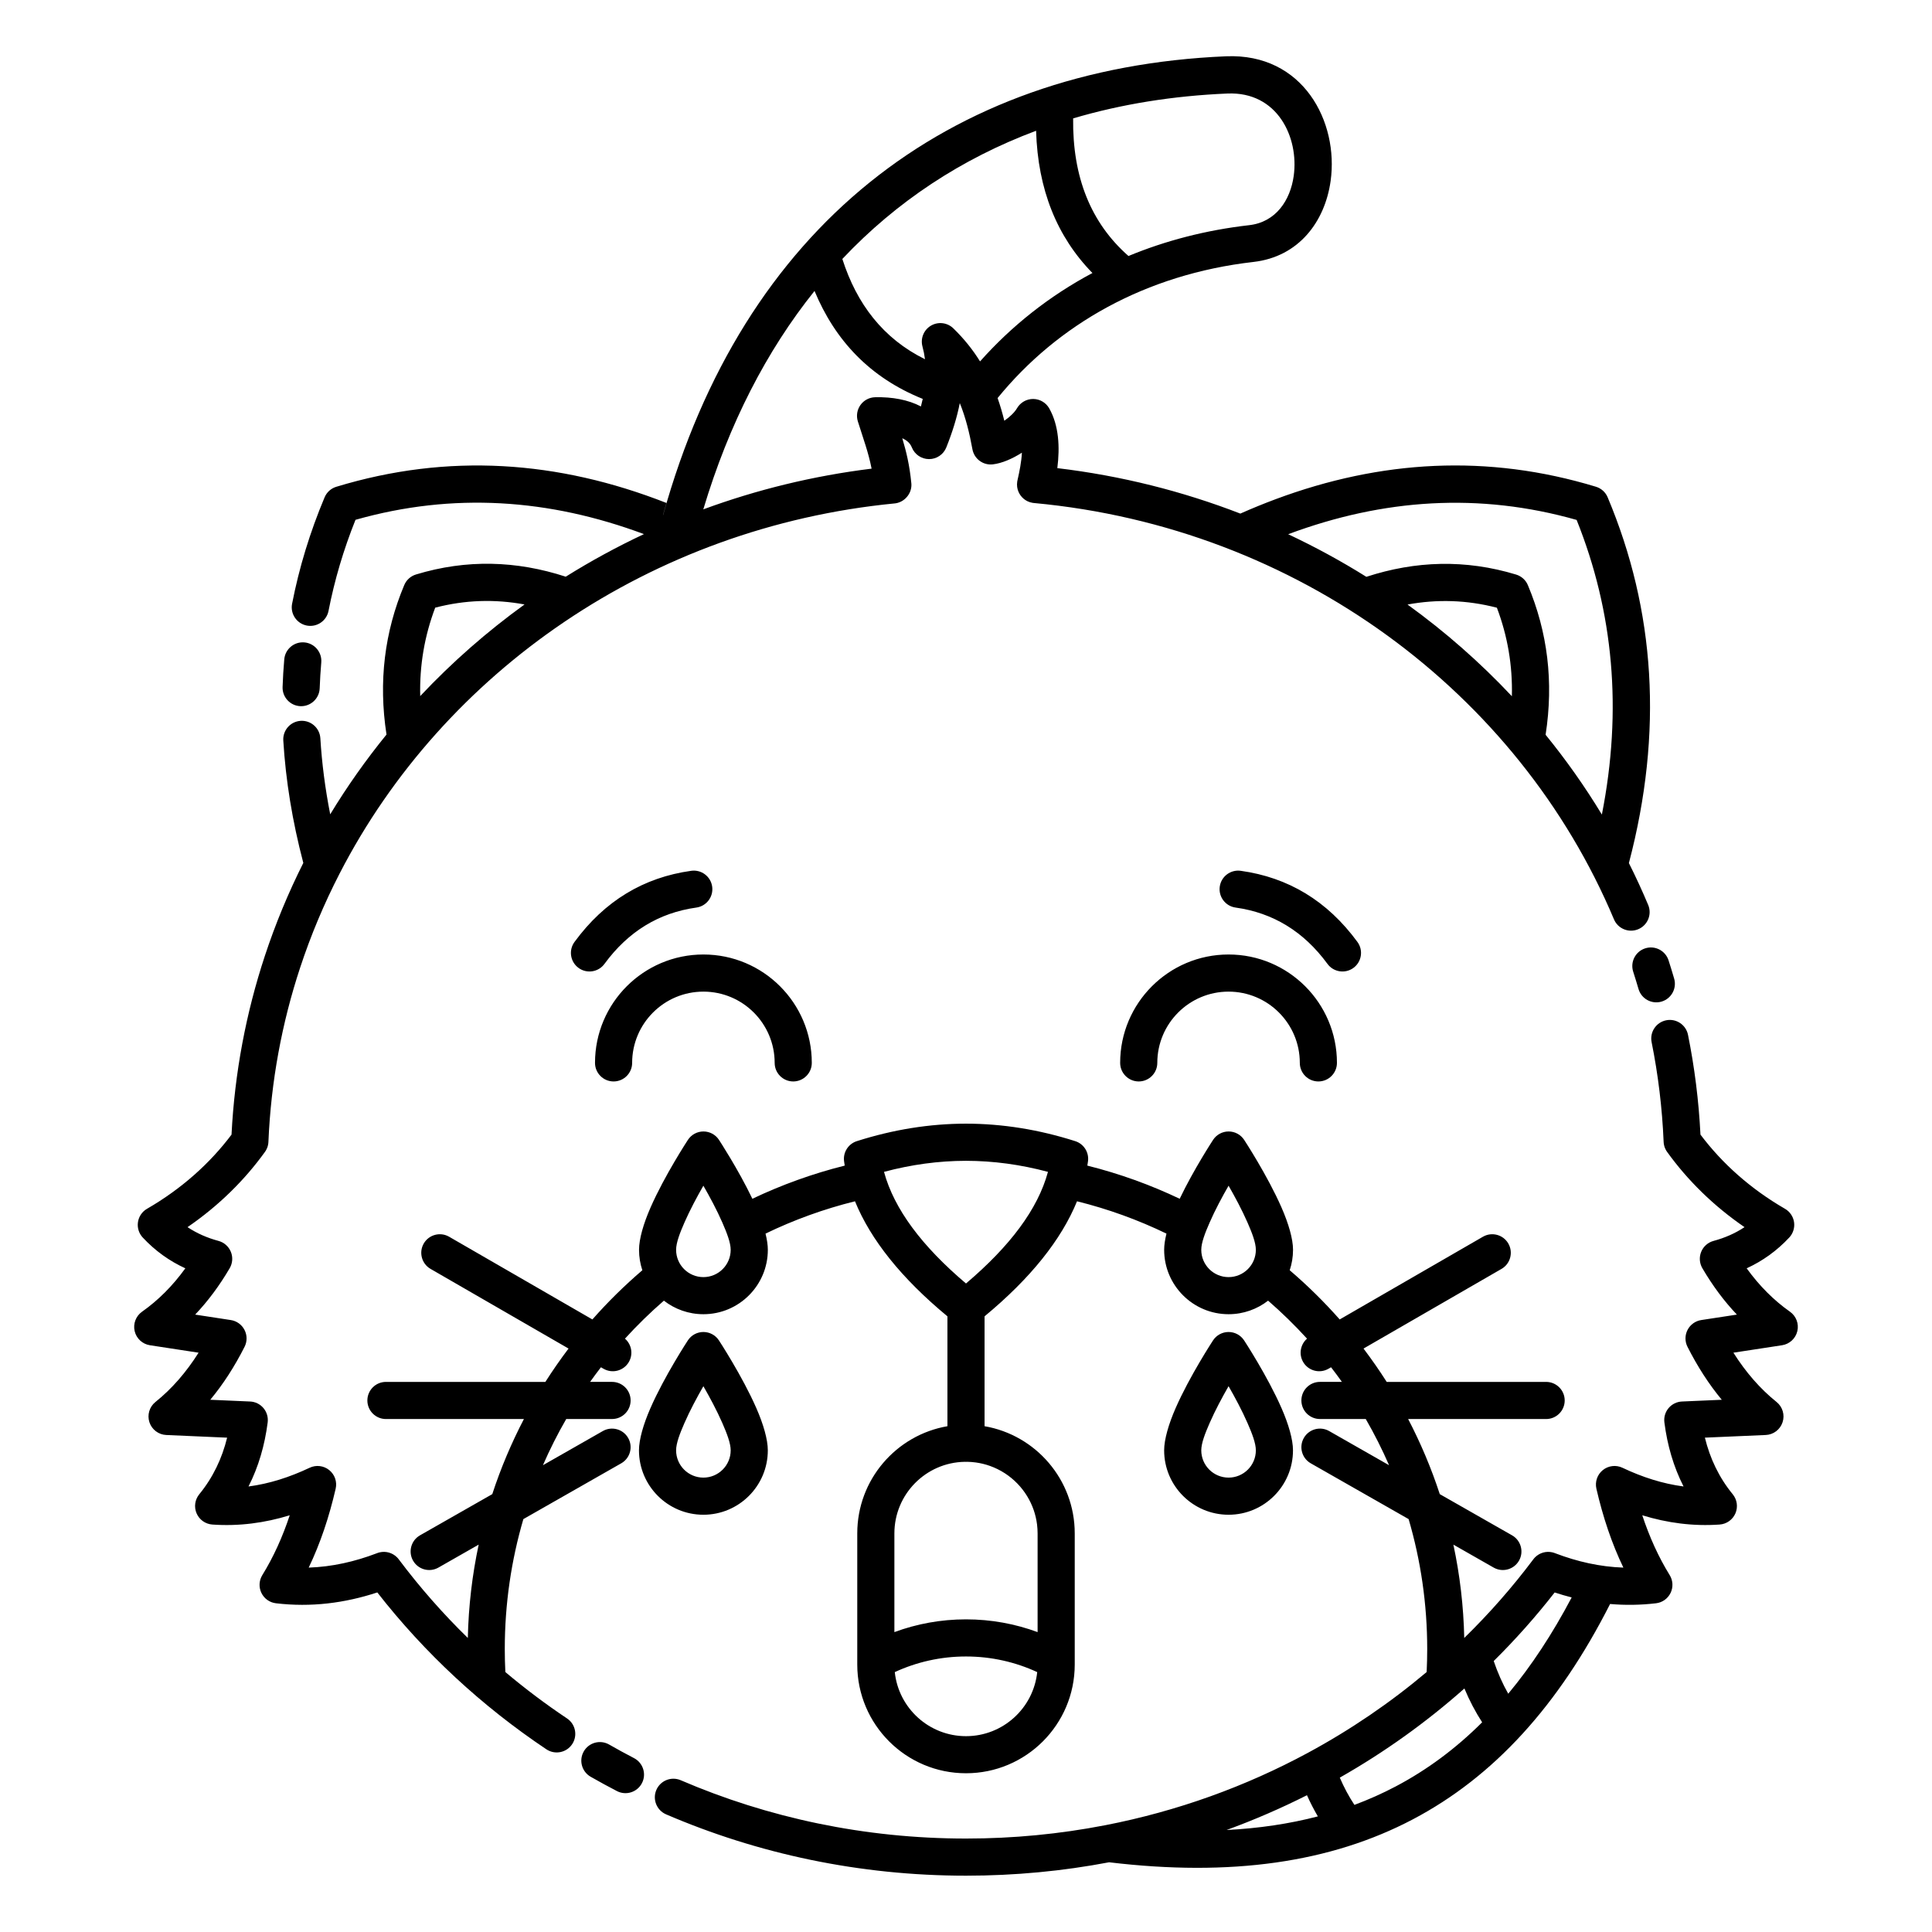 <?xml version="1.0" encoding="UTF-8"?>
<!-- Uploaded to: ICON Repo, www.iconrepo.com, Generator: ICON Repo Mixer Tools -->
<svg fill="#000000" width="800px" height="800px" version="1.1" viewBox="144 144 512 512" xmlns="http://www.w3.org/2000/svg">
 <path d="m319.71 280.48 0.91-3.188c-28.719-11.27-57.855-13.301-87.492-4.293-1.402 0.422-2.539 1.449-3.106 2.797-3.863 9.188-6.742 18.59-8.617 28.211-0.52 2.664 1.223 5.25 3.887 5.769 2.668 0.52 5.25-1.223 5.769-3.887 1.602-8.215 3.992-16.258 7.148-24.133 25.871-7.34 51.328-5.574 76.441 3.789-7.164 3.363-14.086 7.137-20.723 11.285-13.047-4.254-26.266-4.668-39.688-0.586-1.402 0.422-2.539 1.449-3.106 2.797-5.215 12.402-6.875 25.578-4.707 39.625-5.453 6.699-10.441 13.758-14.918 21.137-1.344-6.828-2.211-13.547-2.613-20.156-0.164-2.711-2.496-4.781-5.207-4.617-2.711 0.164-4.777 2.5-4.613 5.211 0.637 10.559 2.394 21.371 5.305 32.445-3.984 7.926-7.402 16.168-10.203 24.668-4.961 15.047-7.992 30.914-8.82 47.332-5.769 7.672-13.297 14.398-22.395 19.656-1.297 0.75-2.184 2.051-2.402 3.535-0.223 1.484 0.246 2.988 1.27 4.082 3.297 3.535 7.07 6.227 11.285 8.16-3.394 4.695-7.227 8.508-11.477 11.5-1.637 1.156-2.41 3.195-1.953 5.148 0.461 1.953 2.062 3.434 4.047 3.738l12.895 1.973c-3.277 5.18-7.066 9.562-11.434 13.062-1.598 1.281-2.234 3.418-1.598 5.367 0.641 1.945 2.418 3.297 4.465 3.383l16.129 0.707c-1.352 5.488-3.723 10.531-7.379 14.996-1.164 1.426-1.441 3.379-0.711 5.066 0.727 1.691 2.336 2.832 4.172 2.961 7.043 0.496 13.867-0.414 20.508-2.453-1.887 5.703-4.273 11.012-7.258 15.844-0.883 1.43-0.977 3.215-0.246 4.727 0.73 1.512 2.184 2.551 3.852 2.746 9.297 1.102 18.223-0.035 26.863-2.871 12.52 16.043 27.656 30.098 44.809 41.574 2.258 1.508 5.316 0.902 6.824-1.352 1.512-2.258 0.906-5.316-1.352-6.828-5.691-3.805-11.148-7.914-16.348-12.297-0.102-2.019-0.152-4.055-0.152-6.102 0-11.953 1.723-23.504 4.926-34.43l25.938-14.785c2.359-1.348 3.18-4.352 1.836-6.711-1.344-2.359-4.352-3.184-6.711-1.84l-15.879 9.055c1.832-4.207 3.894-8.297 6.176-12.242h12.141c2.715 0 4.922-2.203 4.922-4.922 0-2.715-2.207-4.918-4.922-4.918h-5.816c0.934-1.312 1.891-2.602 2.871-3.875l0.684 0.395c2.352 1.359 5.363 0.551 6.719-1.801 1.199-2.074 0.715-4.664-1.035-6.176 3.238-3.555 6.684-6.918 10.316-10.07 2.894 2.25 6.527 3.594 10.473 3.594 9.426 0 17.074-7.652 17.074-17.074 0-1.234-0.219-2.691-0.613-4.285 7.504-3.633 15.441-6.519 23.707-8.566 4.148 10.16 12.273 20.371 24.5 30.488v29.117c-13.566 2.34-23.895 14.172-23.895 28.398v33.746 0.09 0.922c0 15.906 12.91 28.816 28.816 28.816 15.902 0 28.816-12.91 28.816-28.816v-0.922-0.09-33.746c0-14.227-10.332-26.059-23.898-28.398v-29.117c12.23-10.121 20.352-20.332 24.504-30.488 8.266 2.047 16.199 4.934 23.703 8.566-0.395 1.594-0.613 3.051-0.613 4.285 0 9.422 7.652 17.074 17.074 17.074 3.945 0 7.578-1.344 10.473-3.594 3.633 3.152 7.078 6.516 10.316 10.07-1.746 1.512-2.234 4.102-1.035 6.176 1.355 2.352 4.367 3.16 6.719 1.801l0.684-0.395c0.984 1.273 1.941 2.562 2.875 3.875h-5.82c-2.715 0-4.918 2.203-4.918 4.918 0 2.719 2.203 4.922 4.918 4.922h12.141c2.281 3.949 4.344 8.035 6.176 12.242l-15.879-9.055c-2.359-1.344-5.367-0.52-6.711 1.84-1.344 2.359-0.52 5.363 1.836 6.711l25.938 14.785c3.207 10.922 4.926 22.477 4.926 34.43 0 2.047-0.051 4.082-0.148 6.102-9.652 8.133-20.191 15.316-31.457 21.402-16.508 8.918-34.586 15.473-53.727 19.191-0.051 0.008-0.102 0.02-0.152 0.027-11.875 2.301-24.164 3.504-36.738 3.504-26.922 0-52.512-5.519-75.602-15.453-2.496-1.074-5.391 0.078-6.465 2.574-1.07 2.496 0.082 5.391 2.578 6.465 24.273 10.441 51.18 16.254 79.488 16.254 12.973 0 25.652-1.219 37.922-3.551 32.172 3.859 58.637 0.137 80.52-11.391 21.445-11.297 38.574-30.113 52.246-57.059 3.992 0.348 8.047 0.301 12.18-0.191 1.672-0.195 3.121-1.234 3.852-2.746s0.641-3.297-0.246-4.727c-2.984-4.832-5.371-10.141-7.258-15.844 6.644 2.039 13.465 2.949 20.508 2.453 1.836-0.129 3.445-1.27 4.176-2.961 0.727-1.688 0.453-3.641-0.715-5.066-3.656-4.465-6.023-9.508-7.375-15 0 0.004 16.129-0.703 16.129-0.703 2.047-0.086 3.824-1.438 4.461-3.383 0.637-1.949 0-4.086-1.598-5.367-4.363-3.5-8.156-7.883-11.434-13.062l12.895-1.973c1.984-0.305 3.586-1.785 4.047-3.738 0.461-1.953-0.312-3.992-1.953-5.148-4.246-2.992-8.078-6.805-11.473-11.5 4.211-1.934 7.984-4.625 11.285-8.16 1.02-1.094 1.488-2.598 1.27-4.082-0.223-1.484-1.109-2.785-2.406-3.535-9.098-5.258-16.625-11.984-22.395-19.656-0.453-8.996-1.566-17.824-3.301-26.441-0.535-2.664-3.129-4.391-5.789-3.856-2.664 0.535-4.391 3.133-3.856 5.793 1.727 8.605 2.805 17.43 3.184 26.426 0.008 0.129 0.016 0.262 0.031 0.387l0.008 0.035 0.004 0.055 0.004 0.031 0.004 0.023c0.023 0.141 0.051 0.285 0.086 0.422l0.008 0.035 0.008 0.027 0.012 0.047 0.023 0.086 0.012 0.047 0.012 0.039 0.016 0.043 0.012 0.047 0.016 0.039 0.016 0.047 0.016 0.039 0.031 0.086 0.008 0.027 0.012 0.031 0.094 0.219 0.008 0.02c0.062 0.133 0.129 0.262 0.199 0.387l0.02 0.035 0.027 0.043 0.016 0.027 0.008 0.02c0.066 0.109 0.141 0.219 0.219 0.324 5.418 7.523 12.293 14.297 20.508 19.93-2.488 1.648-5.231 2.848-8.203 3.644-1.484 0.398-2.695 1.465-3.277 2.883-0.582 1.422-0.469 3.031 0.305 4.356 2.75 4.695 5.809 8.777 9.152 12.293l-9.449 1.445c-1.559 0.238-2.906 1.211-3.629 2.613-0.723 1.402-0.727 3.062-0.016 4.473 2.656 5.254 5.684 9.941 9.086 14.039 0.004 0-10.543 0.461-10.543 0.461-1.375 0.059-2.664 0.691-3.551 1.746-0.887 1.051-1.289 2.43-1.113 3.797 0.777 6.062 2.418 11.746 5.078 16.973-5.547-0.727-10.93-2.465-16.195-4.957-1.707-0.809-3.723-0.57-5.191 0.613-1.469 1.18-2.133 3.098-1.711 4.938 1.727 7.492 4.066 14.496 7.148 20.91-6.203-0.211-12.215-1.574-18.078-3.812-0.266-0.109-0.539-0.191-0.812-0.25-0.809-0.176-1.629-0.137-2.391 0.082l-0.012 0.004c-0.762 0.219-1.473 0.625-2.066 1.203-0.203 0.195-0.387 0.41-0.555 0.645-5.531 7.367-11.637 14.312-18.254 20.773-0.184-8.465-1.168-16.734-2.879-24.734l10.68 6.086c2.356 1.344 5.363 0.52 6.711-1.84 1.344-2.356 0.52-5.363-1.84-6.711l-19.156-10.918c-2.258-6.902-5.07-13.555-8.383-19.902h36.566c2.715 0 4.922-2.203 4.922-4.922 0-2.715-2.207-4.918-4.922-4.918h-42.25c-1.93-3.031-3.981-5.977-6.144-8.836l36.574-21.113c2.352-1.359 3.156-4.371 1.801-6.723-1.359-2.352-4.371-3.156-6.723-1.801l-37.965 21.922c-4.106-4.648-8.531-9.008-13.246-13.039 0.57-1.703 0.879-3.523 0.879-5.418 0-2.879-1.184-6.949-3.039-11.18-3.719-8.508-9.918-17.961-9.918-17.961-0.91-1.383-2.457-2.219-4.113-2.219-1.66 0-3.203 0.836-4.113 2.219 0 0-5.121 7.809-8.852 15.617-7.769-3.695-15.961-6.66-24.477-8.789 0.062-0.375 0.117-0.746 0.172-1.121 0.328-2.371-1.098-4.637-3.383-5.363-9.641-3.07-19.285-4.621-28.93-4.633h-0.012c-9.645 0.012-19.285 1.562-28.93 4.633-2.281 0.727-3.711 2.992-3.379 5.363 0.051 0.375 0.109 0.746 0.168 1.121-8.516 2.129-16.703 5.09-24.477 8.789-3.731-7.809-8.852-15.617-8.852-15.617-0.906-1.383-2.453-2.219-4.113-2.219-1.656 0-3.203 0.836-4.109 2.219 0 0-6.199 9.453-9.922 17.961-1.855 4.231-3.039 8.301-3.039 11.18 0 1.895 0.309 3.715 0.879 5.418-4.711 4.031-9.137 8.387-13.242 13.039l-37.969-21.922c-2.352-1.355-5.363-0.551-6.723 1.801-1.355 2.352-0.547 5.363 1.805 6.723l36.57 21.113c-2.16 2.856-4.211 5.805-6.141 8.836h-42.254c-2.715 0-4.918 2.203-4.918 4.918 0 2.719 2.203 4.922 4.918 4.922h36.566c-3.312 6.352-6.125 13-8.383 19.902l-19.156 10.918c-2.359 1.348-3.184 4.356-1.836 6.711 1.344 2.359 4.352 3.184 6.711 1.84l10.676-6.086c-1.707 8-2.691 16.27-2.875 24.734-6.621-6.461-12.723-13.406-18.254-20.773-0.168-0.234-0.355-0.449-0.559-0.645-0.594-0.578-1.305-0.984-2.066-1.203l-0.012-0.004c-0.762-0.219-1.578-0.258-2.391-0.082-0.273 0.059-0.547 0.141-0.812 0.25-5.863 2.238-11.875 3.602-18.074 3.812 3.078-6.414 5.418-13.418 7.144-20.91 0.426-1.84-0.238-3.758-1.711-4.938-1.469-1.184-3.484-1.422-5.188-0.613-5.269 2.492-10.652 4.231-16.199 4.961 2.664-5.231 4.301-10.914 5.082-16.977 0.172-1.367-0.23-2.746-1.117-3.797-0.887-1.055-2.172-1.688-3.551-1.746l-10.543-0.461c3.406-4.098 6.43-8.785 9.09-14.039 0.711-1.41 0.703-3.07-0.02-4.473-0.719-1.402-2.07-2.375-3.629-2.613l-9.445-1.445c3.34-3.516 6.398-7.598 9.148-12.293 0.777-1.324 0.891-2.934 0.305-4.356-0.582-1.418-1.793-2.484-3.277-2.883-2.973-0.797-5.715-1.996-8.199-3.644 8.211-5.633 15.09-12.406 20.508-19.93 0.074-0.105 0.148-0.215 0.215-0.324l0.016-0.031 0.027-0.047 0.016-0.027 0.016-0.02c0.07-0.125 0.137-0.254 0.195-0.387l0.012-0.027 0.012-0.031 0.039-0.086 0.016-0.039 0.02-0.047 0.031-0.078 0.062-0.172 0.012-0.043 0.016-0.043 0.008-0.031 0.016-0.055 0.008-0.031 0.012-0.027 0.008-0.031 0.016-0.055 0.004-0.031 0.008-0.027 0.004-0.023c0.035-0.137 0.062-0.281 0.086-0.422l0.004-0.039 0.008-0.055 0.004-0.031 0.004-0.02c0.016-0.125 0.023-0.258 0.031-0.387 0.676-16.027 3.57-31.512 8.406-46.172 2.836-8.605 6.336-16.93 10.449-24.918 0.012-0.02 0.023-0.043 0.035-0.066 27.57-53.48 82.43-91.727 147.05-98.035l0.035-0.004 0.25-0.031 0.031-0.008 0.039-0.008 0.062-0.008 0.031-0.008 0.031-0.004 0.027-0.008 0.031-0.008 0.031-0.004 0.031-0.008 0.027-0.008 0.031-0.004 0.062-0.016 0.027-0.008 0.062-0.016 0.027-0.008 0.031-0.008 0.027-0.012 0.062-0.016 0.047-0.016 0.027-0.008 0.031-0.012 0.027-0.008 0.031-0.012 0.027-0.008 0.031-0.012 0.027-0.012 0.027-0.008 0.027-0.012 0.031-0.012 0.055-0.023 0.027-0.008 0.027-0.012 0.031-0.012 0.082-0.035 0.027-0.016 0.055-0.023 0.027-0.016 0.055-0.023 0.027-0.016 0.055-0.023 0.023-0.016 0.027-0.012 0.055-0.031 0.023-0.016 0.027-0.012 0.055-0.031 0.023-0.016 0.027-0.012 0.023-0.016 0.027-0.02 0.023-0.012 0.027-0.016 0.023-0.02 0.027-0.016 0.047-0.031 0.027-0.016 0.023-0.02 0.023-0.016 0.027-0.016 0.023-0.016 0.023-0.02 0.023-0.016 0.023-0.02 0.023-0.016 0.023-0.02 0.027-0.016 0.047-0.039 0.023-0.016 0.02-0.02 0.027-0.02 0.02-0.02 0.023-0.016 0.047-0.039 0.02-0.02 0.07-0.059 0.02-0.02 0.023-0.02 0.02-0.02 0.023-0.02 0.062-0.062 0.023-0.02 0.02-0.023 0.023-0.02 0.02-0.02 0.02-0.023 0.062-0.062 0.02-0.023 0.02-0.02 0.039-0.047 0.02-0.02 0.039-0.047 0.02-0.02 0.059-0.07 0.016-0.023 0.02-0.02 0.039-0.047 0.016-0.023 0.02-0.023 0.016-0.023 0.02-0.023 0.016-0.027 0.027-0.031 0.027-0.039 0.023-0.031 0.027-0.043 0.02-0.031 0.027-0.039 0.023-0.031 0.027-0.043 0.02-0.035 0.023-0.043 0.02-0.031 0.016-0.027 0.016-0.023 0.016-0.027 0.016-0.023 0.012-0.027 0.016-0.023 0.012-0.027 0.016-0.027 0.016-0.023 0.012-0.027 0.016-0.027 0.012-0.027 0.012-0.023 0.016-0.027 0.035-0.082 0.016-0.027 0.012-0.023 0.012-0.031 0.012-0.027 0.012-0.023 0.012-0.027 0.012-0.031 0.035-0.082 0.008-0.027 0.023-0.055 0.008-0.031 0.023-0.055 0.008-0.027 0.012-0.031 0.016-0.055 0.016-0.051 0.027-0.082 0.012-0.043 0.012-0.047 0.008-0.027 0.008-0.031 0.008-0.027 0.008-0.031 0.008-0.027 0.008-0.031 0.004-0.027 0.008-0.031 0.008-0.027 0.004-0.031 0.008-0.031 0.004-0.027 0.008-0.031 0.004-0.027 0.004-0.031 0.008-0.031 0.004-0.027 0.008-0.062 0.004-0.027 0.008-0.031 0.008-0.062v-0.027l0.008-0.031v-0.031l0.008-0.062 0.004-0.027v-0.031l0.004-0.031v-0.031l0.004-0.031v-0.031l0.004-0.031v-0.062l0.004-0.027v-0.281l-0.004-0.031v-0.062l-0.004-0.031v-0.031l-0.004-0.035v-0.031l-0.004-0.031v-0.031l-0.008-0.062c-0.465-4.75-1.312-8.277-2.394-11.879 1.129 0.508 2.062 1.25 2.527 2.422 0.742 1.871 2.551 3.106 4.566 3.106 2.016 0.004 3.828-1.223 4.574-3.094 1.609-4.027 2.828-7.934 3.574-11.75 1.543 3.801 2.559 7.875 3.344 12.223 0.461 2.555 2.824 4.309 5.398 4.016 2.422-0.277 5.188-1.484 7.715-3.094-0.117 2.406-0.629 4.91-1.164 7.293-0.027 0.125-0.051 0.25-0.074 0.375-0.074 0.484-0.078 0.969-0.016 1.434l0.004 0.012c0.113 0.809 0.422 1.562 0.883 2.199l0.02 0.027 0.008 0.008c0.465 0.637 1.086 1.164 1.82 1.52l0.012 0.004c0.422 0.203 0.879 0.348 1.363 0.426 0.129 0.02 0.258 0.035 0.383 0.043 69.832 6.484 128.39 50.254 153.66 110.32 1.051 2.504 3.941 3.68 6.441 2.625 2.504-1.051 3.684-3.938 2.629-6.441-1.582-3.758-3.285-7.461-5.109-11.086 9.148-34.785 6.961-67-5.629-96.934-0.566-1.352-1.703-2.375-3.106-2.801-28.738-8.73-57.004-7.082-84.875 3.297-3.125 1.164-6.246 2.438-9.363 3.82-15.301-5.922-31.566-10.031-48.5-12.047 0.707-5.625 0.41-11.285-2.133-15.816-0.867-1.539-2.488-2.496-4.254-2.512-1.766-0.012-3.402 0.922-4.293 2.449-0.613 1.055-1.891 2.316-3.367 3.32-0.508-2.059-1.098-4.062-1.781-6.012 15.906-19.504 39.18-32.797 67.832-36.074 11.977-1.371 18.914-10.664 20.422-21.461 2.184-15.641-7.262-33.898-27.715-33.035-74.094 3.129-128.04 45.48-149.17 121.54zm170.65 339.27c-6.875 3.469-13.992 6.551-21.312 9.223 8.578-0.441 16.637-1.637 24.199-3.609-1.047-1.781-2.012-3.652-2.887-5.613zm41.723-28.285c-10.082 8.941-21.145 16.871-33.023 23.625 1.113 2.59 2.406 4.996 3.875 7.223 3.773-1.406 7.41-3.031 10.922-4.879 8.352-4.402 15.969-10.062 22.926-17.008-1.785-2.762-3.356-5.746-4.699-8.961zm-220.06 18.457c-2.231-1.16-4.434-2.359-6.606-3.606-2.359-1.348-5.367-0.527-6.715 1.832-1.348 2.356-0.527 5.363 1.828 6.711 2.289 1.309 4.609 2.574 6.957 3.793 2.41 1.254 5.383 0.312 6.633-2.098 1.254-2.406 0.312-5.379-2.098-6.633zm106.85-22.797c-5.738-2.656-12.133-4.141-18.871-4.141s-13.133 1.484-18.875 4.141c1.004 9.535 9.074 16.977 18.875 16.977 9.797 0 17.871-7.441 18.871-16.977zm137.13-21.105c-4.981 6.387-10.379 12.457-16.152 18.172 1.059 3.117 2.34 6.004 3.848 8.66 6.133-7.359 11.715-15.859 16.812-25.516-1.512-0.387-3.016-0.824-4.508-1.316zm-155.65-34.625c-0.117 0.008-0.238 0.012-0.355 0.012-0.121 0-0.238-0.004-0.355-0.012-10.312 0.188-18.621 8.617-18.621 18.973v26.156c5.914-2.184 12.305-3.379 18.977-3.379 6.668 0 13.059 1.195 18.977 3.379v-26.156c-0.004-0.789-0.051-1.574-0.145-2.356-0.164-1.309-0.465-2.594-0.891-3.84-0.902-2.602-2.375-4.996-4.289-6.977-2.027-2.106-4.539-3.731-7.297-4.711-1.219-0.438-2.481-0.742-3.766-0.918-0.738-0.102-1.48-0.156-2.223-0.172zm73.344-32.184c-0.91-1.387-2.457-2.219-4.113-2.219-1.66 0-3.203 0.832-4.113 2.219 0 0-6.199 9.453-9.922 17.957-1.852 4.234-3.039 8.305-3.039 11.184 0 9.422 7.652 17.07 17.074 17.07 9.422 0 17.07-7.648 17.07-17.07 0-2.879-1.184-6.949-3.039-11.184-3.719-8.504-9.918-17.957-9.918-17.957zm-139.18 0c-0.906-1.387-2.453-2.219-4.113-2.219-1.656 0-3.203 0.832-4.109 2.219 0 0-6.199 9.453-9.922 17.957-1.855 4.234-3.039 8.305-3.039 11.184 0 9.422 7.648 17.07 17.07 17.07 9.426 0 17.074-7.648 17.074-17.07 0-2.879-1.184-6.949-3.039-11.184-3.723-8.504-9.922-17.957-9.922-17.957zm-4.113 12.145c1.676 2.914 3.559 6.418 5.023 9.762 1.207 2.762 2.211 5.356 2.211 7.234 0 3.992-3.242 7.231-7.234 7.231-3.988 0-7.231-3.238-7.231-7.231 0-1.879 1.004-4.473 2.211-7.234 1.465-3.344 3.348-6.848 5.019-9.762zm139.18 0c1.676 2.914 3.555 6.418 5.019 9.762 1.211 2.762 2.211 5.356 2.211 7.234 0 3.992-3.238 7.231-7.231 7.231-3.992 0-7.234-3.238-7.234-7.231 0-1.879 1.004-4.473 2.215-7.234 1.461-3.344 3.344-6.848 5.019-9.762zm-69.586-59.73c-7.242 0.008-14.484 0.992-21.727 2.93 2.688 9.891 10.055 19.684 21.727 29.582 11.668-9.898 19.039-19.691 21.723-29.582-7.242-1.938-14.484-2.922-21.723-2.93zm69.586 6.598c1.676 2.91 3.555 6.414 5.019 9.758 1.211 2.762 2.211 5.356 2.211 7.234 0 3.992-3.238 7.231-7.231 7.231-3.992 0-7.234-3.238-7.234-7.231 0-1.879 1.004-4.473 2.215-7.234 1.461-3.344 3.344-6.848 5.019-9.758zm-139.18 0c1.676 2.91 3.559 6.414 5.023 9.758 1.207 2.762 2.211 5.356 2.211 7.234 0 3.992-3.242 7.231-7.234 7.231-3.988 0-7.231-3.238-7.231-7.231 0-1.879 1.004-4.473 2.211-7.234 1.465-3.344 3.348-6.848 5.019-9.758zm167.9-32.551c0-15.852-12.871-28.723-28.723-28.723-15.855 0-28.727 12.871-28.727 28.723 0 2.715 2.207 4.922 4.922 4.922s4.922-2.207 4.922-4.922c0-10.422 8.461-18.883 18.883-18.883 10.422 0 18.883 8.461 18.883 18.883 0 2.715 2.203 4.922 4.918 4.922 2.719 0 4.922-2.207 4.922-4.922zm-139.17 0c0-15.852-12.871-28.723-28.727-28.723-15.852 0-28.723 12.871-28.723 28.723 0 2.715 2.207 4.922 4.922 4.922s4.918-2.207 4.918-4.922c0-10.422 8.461-18.883 18.883-18.883 10.426 0 18.887 8.461 18.887 18.883 0 2.715 2.203 4.922 4.918 4.922s4.922-2.207 4.922-4.922zm217.68-24.16c0.488 1.516 0.957 3.043 1.406 4.574 0.758 2.609 3.492 4.106 6.098 3.348 2.609-0.762 4.109-3.496 3.348-6.102-0.473-1.621-0.969-3.234-1.484-4.84-0.836-2.582-3.609-4.004-6.191-3.172-2.586 0.832-4.008 3.606-3.176 6.191zm-249.63-26.742c-12.578 1.75-22.938 7.941-30.934 18.855-1.605 2.191-1.129 5.269 1.062 6.875 2.188 1.605 5.269 1.133 6.875-1.059 6.305-8.605 14.438-13.547 24.355-14.93 2.688-0.375 4.566-2.859 4.191-5.551-0.375-2.691-2.863-4.566-5.551-4.191zm144.26 9.742c9.914 1.383 18.047 6.324 24.352 14.93 1.605 2.191 4.688 2.664 6.879 1.059 2.188-1.605 2.664-4.684 1.059-6.875-7.996-10.914-18.355-17.105-30.93-18.855-2.691-0.375-5.18 1.5-5.555 4.191-0.375 2.691 1.504 5.176 4.195 5.551zm97.07-24.648c5.465-27.754 3.078-53.723-6.691-78.082-25.844-7.336-51.273-5.586-76.359 3.758l-0.086 0.031c7.164 3.363 14.082 7.137 20.719 11.289 13.051-4.262 26.273-4.672 39.699-0.594 1.398 0.426 2.539 1.449 3.106 2.801 5.215 12.41 6.875 25.598 4.699 39.652 5.453 6.699 10.438 13.762 14.914 21.145zm-349.18-41.148c-0.211 2.43-0.359 4.875-0.445 7.332-0.098 2.715 2.027 4.996 4.742 5.094 2.711 0.094 4.992-2.031 5.09-4.746 0.082-2.289 0.223-4.562 0.418-6.828 0.234-2.707-1.77-5.094-4.477-5.328-2.703-0.234-5.09 1.77-5.328 4.477zm325.33 9.789c0.203-8.16-1.141-15.969-3.973-23.457-7.977-2.074-15.867-2.285-23.684-0.844 10.016 7.238 19.277 15.383 27.656 24.301zm-261.66-24.32c-7.809-1.441-15.695-1.227-23.668 0.848-2.828 7.477-4.172 15.277-3.973 23.43l0.059-0.059c4.207-4.469 8.621-8.734 13.238-12.785 4.578-4.019 9.352-7.816 14.285-11.391zm76.855-83.082c-12.734 15.883-22.691 35.234-29.477 57.879 14.145-5.207 29.09-8.875 44.602-10.789-0.859-4.383-2.176-7.824-3.648-12.539-0.457-1.473-0.199-3.078 0.699-4.332 0.898-1.254 2.336-2.016 3.879-2.051 4.551-0.113 8.766 0.672 12.141 2.438 0.176-0.672 0.336-1.336 0.48-2-13.961-5.621-23.199-15.441-28.676-28.605zm58.719-42.453c-19.754 7.383-37.02 18.777-51.348 33.973 3.828 11.941 10.801 21.094 21.902 26.574-0.145-1.133-0.367-2.254-0.668-3.371-0.582-2.137 0.34-4.402 2.25-5.527s4.336-0.832 5.926 0.711c2.852 2.766 5.172 5.684 7.082 8.762 8.352-9.391 18.348-17.336 29.785-23.422-9.398-9.613-14.477-22.125-14.93-37.699zm24.48 33.191c9.805-4.062 20.5-6.856 31.996-8.172 7.109-0.812 10.898-6.637 11.793-13.043 1.418-10.168-4.262-22.406-17.555-21.844-14.492 0.613-28.16 2.824-40.898 6.59-0.191 15.551 4.688 27.691 14.664 36.469z" fill-rule="evenodd"/>
</svg>